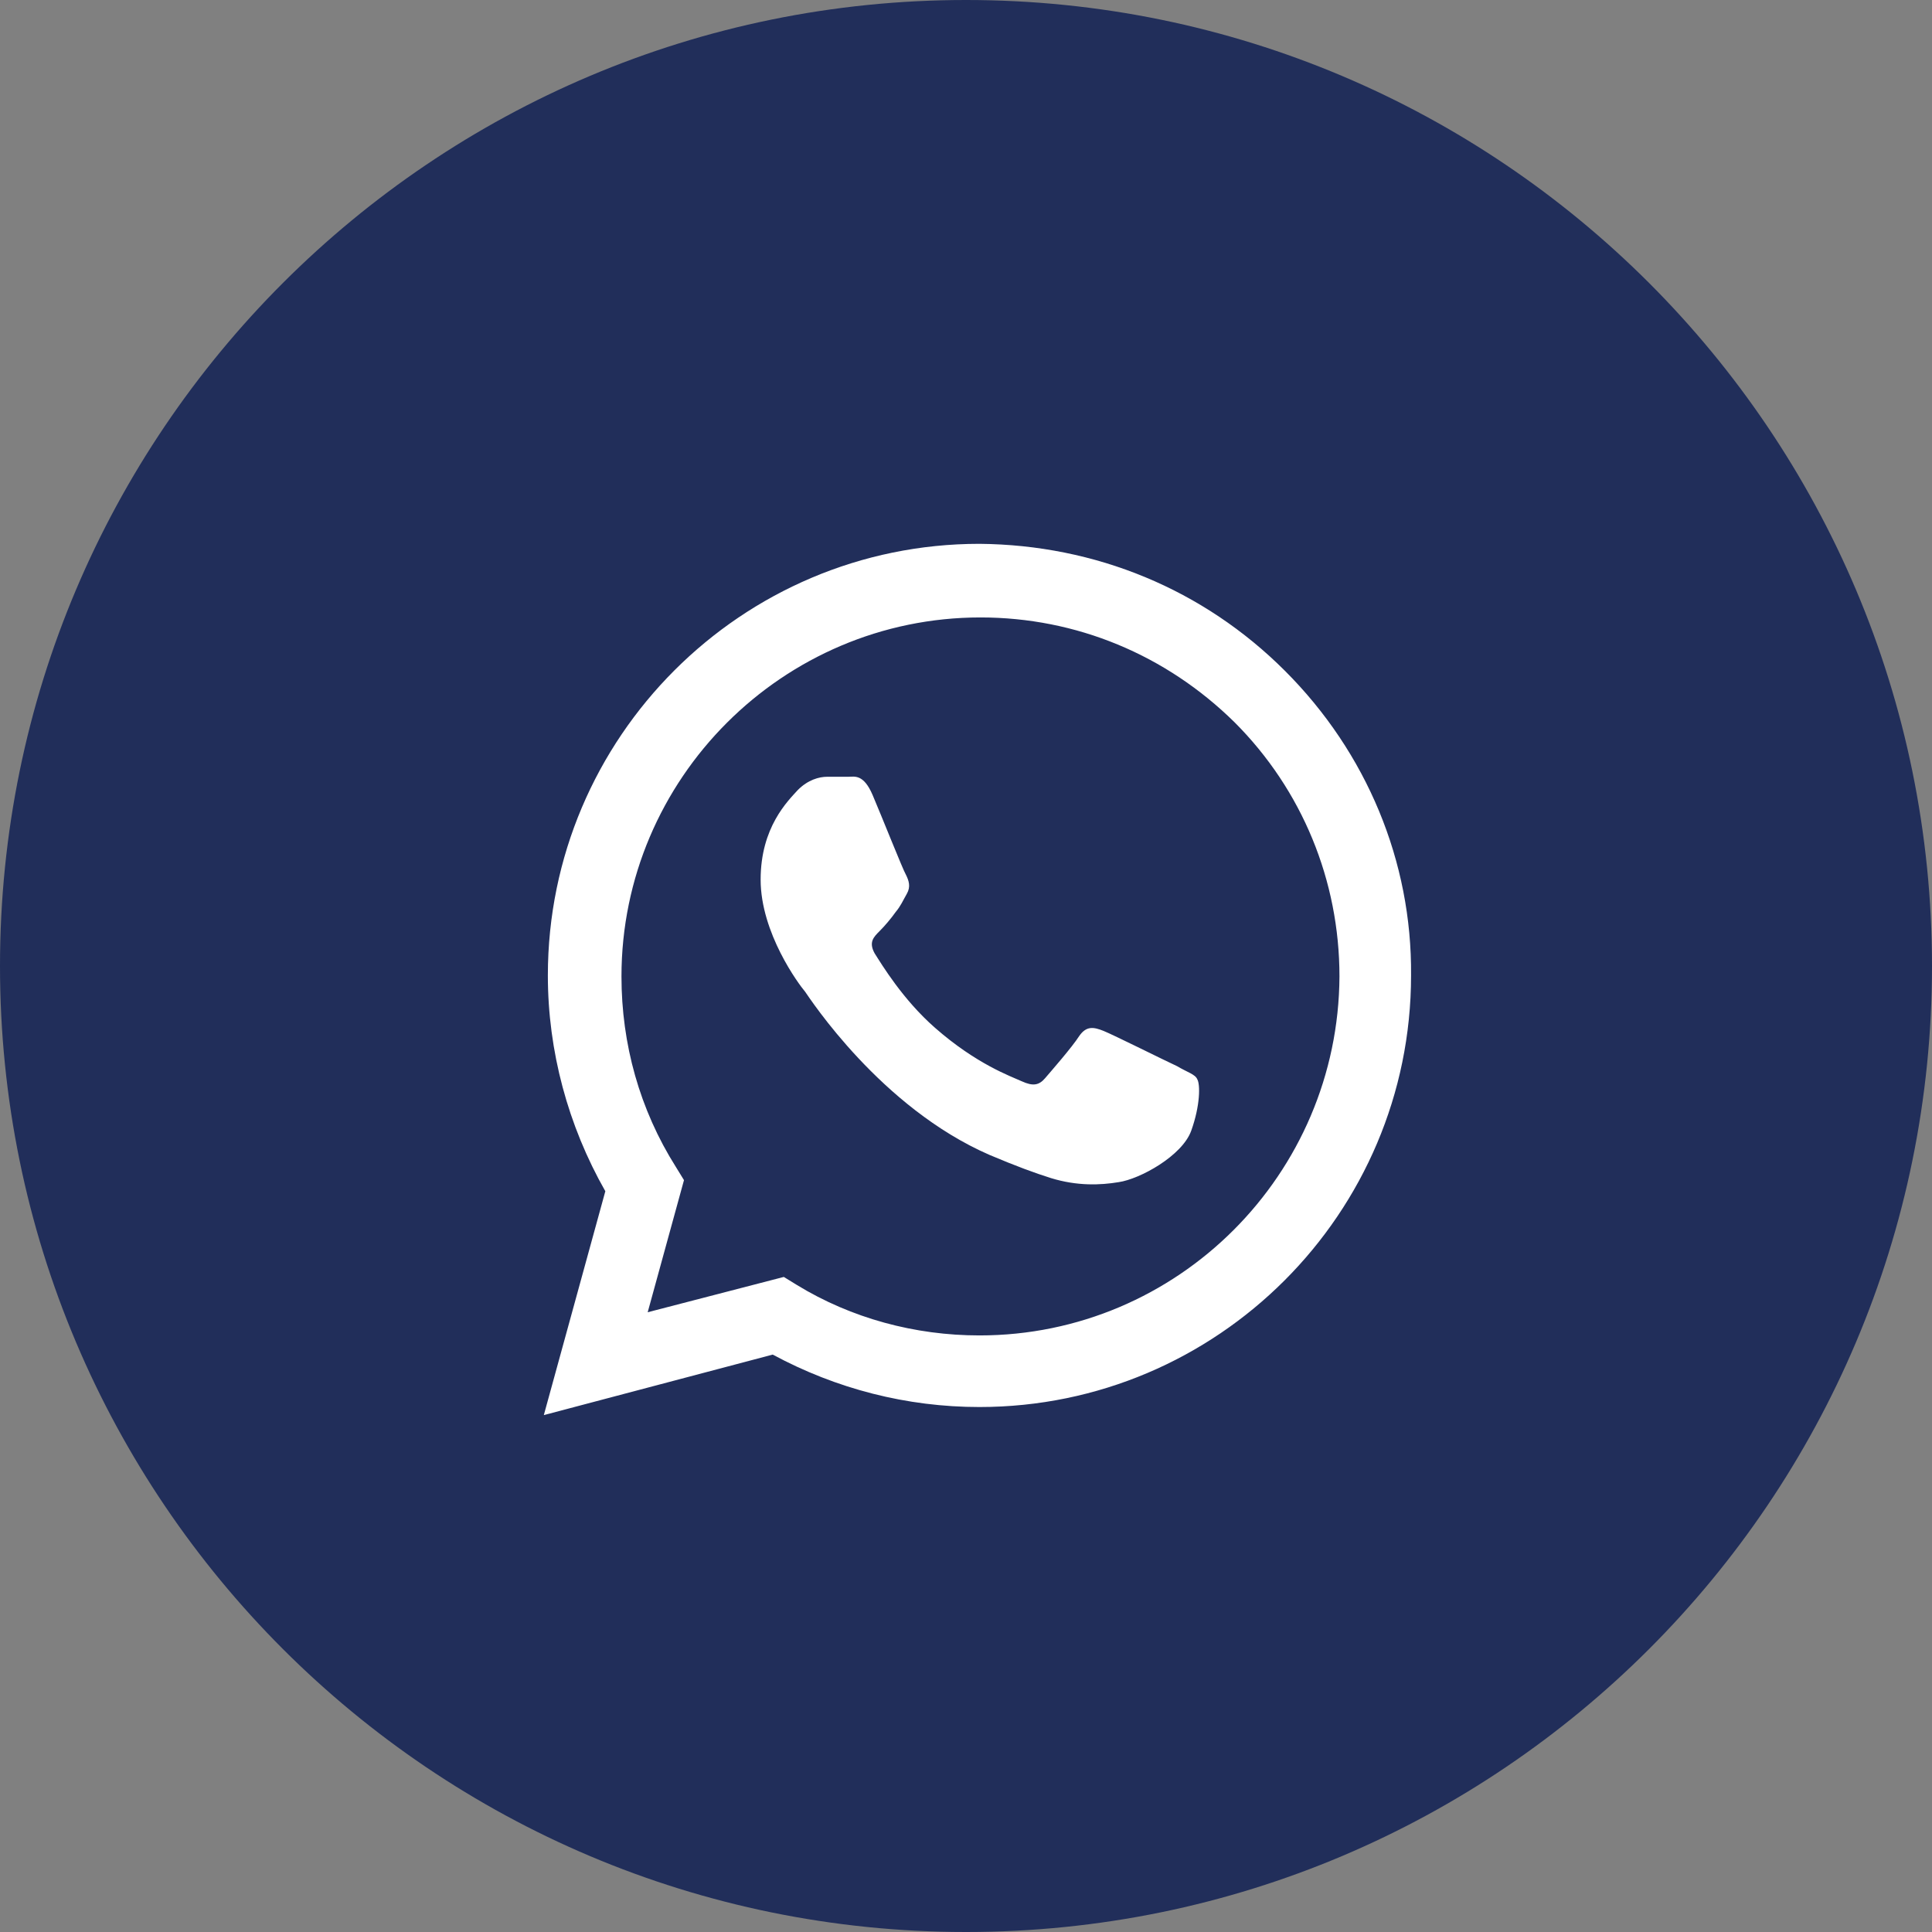 <?xml version="1.0" encoding="UTF-8"?> <svg xmlns="http://www.w3.org/2000/svg" width="135" height="135" viewBox="0 0 135 135" fill="none"><rect x="0" y="0" width="135" height="135" fill="#808080" stroke="none"/> <g clip-path="url(#clip0_273_372)"> <path d="M67.5 135C104.779 135 135 104.779 135 67.5C135 30.221 104.779 0 67.5 0C30.221 0 0 30.221 0 67.5C0 104.779 30.221 135 67.5 135Z" fill="#212E5A"></path> <path fill-rule="evenodd" clip-rule="evenodd" d="M89.791 46.879C84.083 41.171 76.544 38.071 68.44 38C51.811 38 38.282 51.529 38.282 68.159C38.282 73.443 39.691 78.658 42.298 83.238L38 98.881L53.995 94.653C58.434 97.049 63.367 98.317 68.44 98.317C85.07 98.317 98.599 84.788 98.599 68.159C98.669 60.196 95.499 52.586 89.791 46.879ZM68.44 93.314C63.931 93.314 59.492 92.116 55.687 89.791L54.77 89.227L45.258 91.694L47.794 82.463L47.231 81.547C44.694 77.53 43.426 72.95 43.426 68.229C43.426 54.418 54.7 43.144 68.511 43.144C75.205 43.144 81.476 45.751 86.268 50.472C90.989 55.193 93.596 61.535 93.596 68.229C93.526 82.04 82.322 93.314 68.44 93.314ZM82.251 74.5C81.476 74.148 77.812 72.316 77.108 72.034C76.403 71.752 75.91 71.682 75.416 72.386C74.923 73.162 73.443 74.853 73.021 75.346C72.598 75.839 72.175 75.91 71.4 75.557C70.625 75.205 68.229 74.359 65.34 71.823C63.085 69.85 61.605 67.383 61.112 66.608C60.689 65.833 61.042 65.481 61.465 65.058C61.817 64.706 62.24 64.213 62.592 63.719C62.944 63.297 63.085 62.944 63.367 62.451C63.649 61.958 63.508 61.535 63.297 61.112C63.085 60.76 61.605 57.025 60.971 55.545C60.337 54.066 59.703 54.277 59.28 54.277C58.857 54.277 58.364 54.277 57.8 54.277C57.237 54.277 56.462 54.489 55.757 55.193C55.052 55.968 53.15 57.8 53.15 61.465C53.15 65.199 55.827 68.793 56.25 69.286C56.602 69.779 61.535 77.389 69.145 80.701C70.977 81.476 72.316 81.969 73.443 82.322C75.275 82.885 76.896 82.815 78.164 82.604C79.644 82.392 82.604 80.772 83.238 79.01C83.872 77.248 83.872 75.769 83.661 75.416C83.52 75.064 82.956 74.923 82.251 74.5Z" fill="white"></path> </g> <defs> <clipPath id="clip0_273_372"> <rect width="135" height="135" fill="white"></rect> </clipPath> </defs> </svg> 